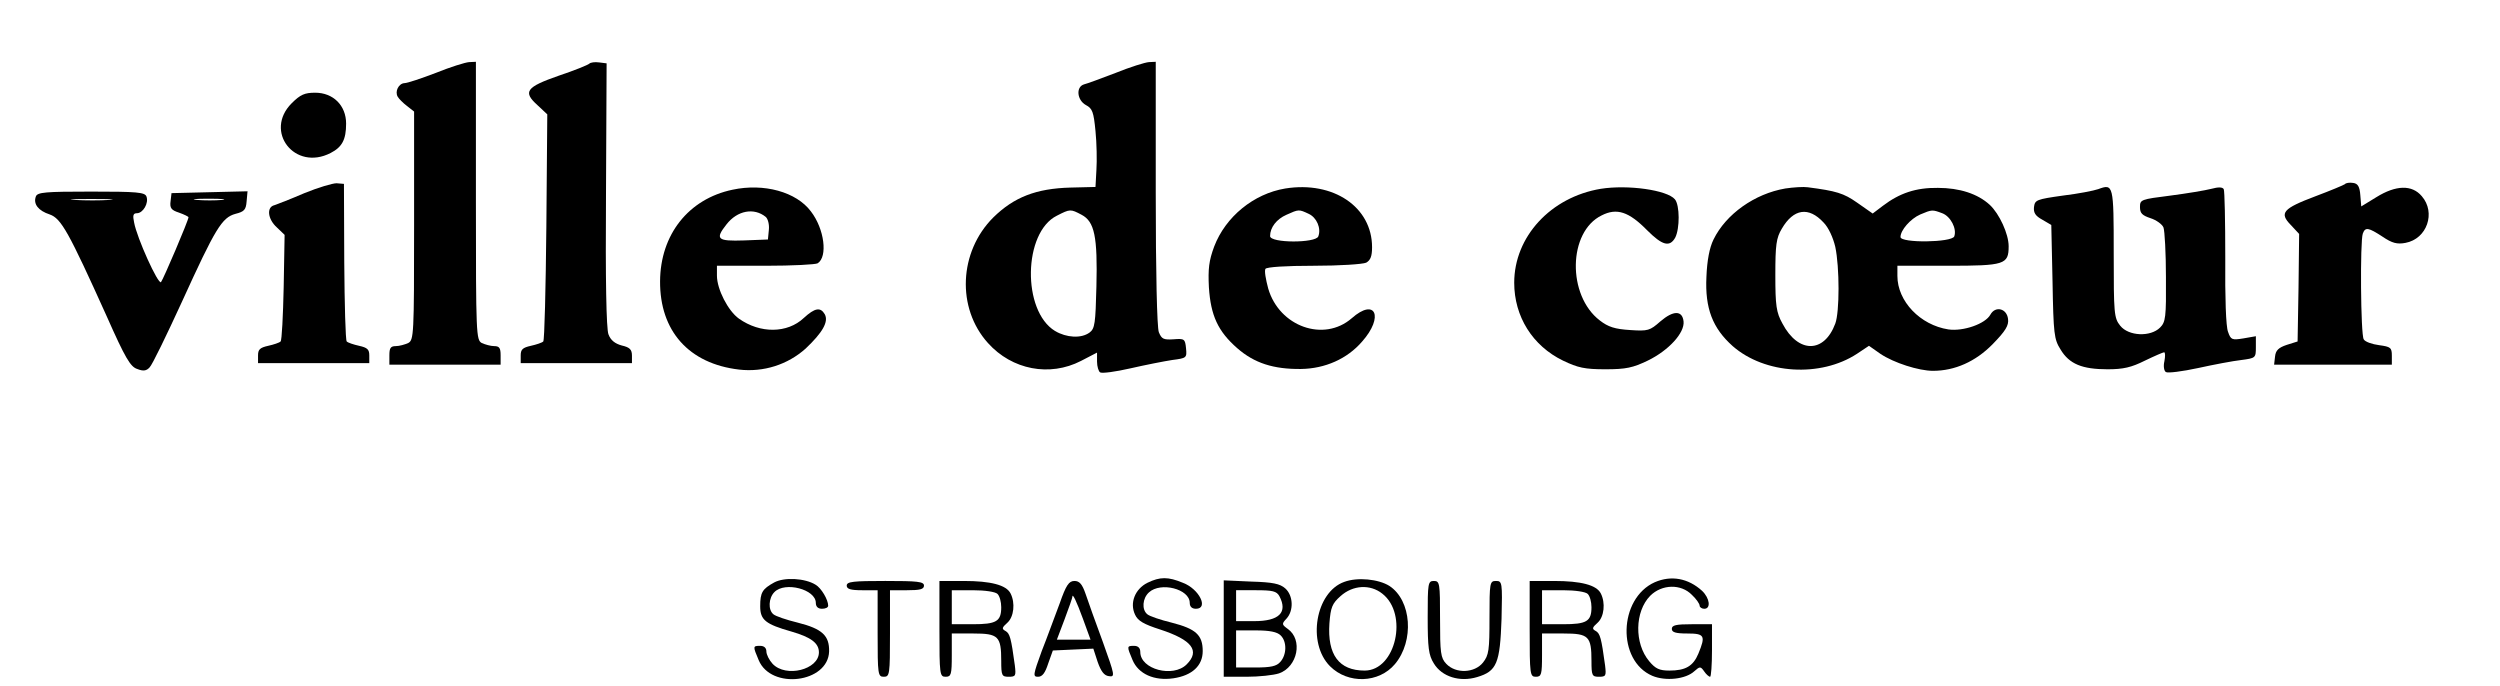<?xml version="1.0" standalone="no"?>
<!DOCTYPE svg PUBLIC "-//W3C//DTD SVG 20010904//EN"
 "http://www.w3.org/TR/2001/REC-SVG-20010904/DTD/svg10.dtd">
<svg version="1.0" xmlns="http://www.w3.org/2000/svg"
 width="809pt" height="222pt" viewBox="0 0 809 222"
 preserveAspectRatio="xMidYMid meet">

<g transform="translate(0,222) scale(0.1,-0.1)"
fill="#000000" stroke="none">
<path d="M1410 1984 c-47 -18 -92 -33 -101 -33 -19 -1 -32 -27 -22 -44 4 -7
17 -20 30 -30 l23 -18 0 -369 c0 -355 -1 -370 -19 -380 -11 -5 -29 -10 -40
-10 -17 0 -21 -6 -21 -30 l0 -30 180 0 180 0 0 30 c0 24 -4 30 -21 30 -11 0
-29 5 -40 10 -18 10 -19 26 -19 460 l0 450 -22 -1 c-13 -1 -61 -16 -108 -35z"/>
<path d="M1907 2014 c-4 -4 -48 -22 -99 -39 -106 -37 -117 -52 -68 -96 l31
-29 -3 -364 c-2 -200 -6 -367 -10 -371 -4 -4 -22 -10 -40 -14 -27 -6 -33 -12
-33 -31 l0 -25 180 0 180 0 0 24 c0 20 -7 27 -33 33 -22 6 -36 17 -43 36 -7
17 -10 178 -8 452 l2 425 -24 3 c-14 2 -28 0 -32 -4z"/>
<path d="M3610 1984 c-47 -18 -93 -35 -102 -37 -27 -8 -23 -51 6 -67 21 -11
25 -22 31 -84 4 -39 5 -96 3 -126 l-3 -55 -81 -2 c-111 -3 -183 -31 -250 -97
-111 -111 -119 -293 -17 -406 78 -87 200 -110 301 -58 l52 27 0 -29 c0 -16 5
-32 10 -35 6 -4 50 2 98 13 48 11 109 23 135 27 47 6 48 7 45 38 -3 30 -5 32
-41 29 -32 -2 -38 1 -47 23 -6 16 -10 194 -10 451 l0 424 -22 -1 c-13 -1 -61
-16 -108 -35z m-110 -459 c42 -22 52 -71 48 -232 -3 -120 -5 -136 -22 -149
-27 -20 -75 -17 -112 5 -107 65 -103 319 6 373 43 22 44 22 80 3z"/>
<path d="M944 1886 c-91 -91 10 -221 126 -161 37 19 50 43 50 95 0 59 -42 100
-100 100 -34 0 -48 -6 -76 -34z"/>
<path d="M985 1595 c-44 -19 -88 -36 -97 -39 -26 -6 -22 -45 8 -72 l25 -24 -3
-169 c-2 -93 -6 -173 -10 -176 -4 -4 -22 -10 -40 -14 -27 -6 -33 -12 -33 -31
l0 -25 180 0 180 0 0 25 c0 19 -6 25 -33 31 -18 4 -36 10 -40 14 -4 4 -7 120
-8 258 l-1 252 -24 2 c-13 0 -60 -14 -104 -32z"/>
<path d="M7588 1624 c-4 -3 -47 -21 -95 -39 -106 -40 -118 -54 -80 -93 l27
-29 -2 -174 -3 -174 -35 -11 c-27 -9 -36 -18 -38 -38 l-3 -26 190 0 191 0 0
29 c0 26 -4 29 -41 34 -23 3 -46 11 -50 19 -10 15 -12 318 -3 342 8 22 18 20
64 -10 31 -21 47 -25 74 -20 70 13 99 98 53 151 -32 38 -84 36 -147 -3 l-49
-30 -3 36 c-2 28 -8 38 -23 40 -12 2 -24 0 -27 -4z"/>
<path d="M2370 1606 c-142 -30 -233 -145 -234 -296 -1 -161 93 -267 256 -286
79 -9 157 16 215 68 55 52 75 87 62 111 -14 24 -32 21 -68 -12 -53 -50 -141
-51 -210 -2 -35 25 -71 95 -71 139 l0 32 158 0 c86 0 162 4 168 8 33 21 22
111 -22 168 -47 63 -152 92 -254 70z m108 -88 c7 -6 12 -25 10 -42 l-3 -31
-77 -3 c-87 -3 -95 4 -57 52 35 45 89 55 127 24z"/>
<path d="M4159 1610 c-102 -17 -193 -91 -230 -188 -17 -46 -20 -72 -17 -132 6
-91 29 -142 92 -197 55 -48 117 -68 206 -67 78 1 150 33 198 89 71 80 43 143
-34 75 -90 -78 -234 -27 -270 96 -8 30 -13 58 -9 64 4 6 66 10 156 10 85 0
159 5 170 10 14 8 19 21 19 50 0 130 -125 215 -281 190z m76 -82 c26 -12 41
-47 31 -73 -8 -22 -156 -22 -156 1 0 28 21 55 53 69 40 18 40 18 72 3z"/>
<path d="M5180 1609 c-162 -27 -280 -155 -280 -304 0 -109 59 -204 158 -252
48 -23 70 -28 137 -28 67 0 89 5 137 28 68 33 120 90 116 127 -4 36 -33 36
-75 0 -34 -30 -40 -32 -98 -28 -49 3 -71 10 -98 31 -106 81 -103 287 6 340 49
25 88 12 147 -48 49 -49 73 -56 91 -24 15 29 15 105 -1 124 -25 30 -152 48
-240 34z"/>
<path d="M5777 1610 c-99 -17 -192 -83 -232 -165 -13 -26 -21 -68 -23 -121 -5
-102 20 -166 85 -224 104 -91 284 -102 402 -25 l39 26 37 -26 c43 -29 124 -55
170 -55 71 0 138 30 193 86 42 43 53 61 50 82 -4 34 -41 43 -57 14 -16 -30
-88 -55 -136 -48 -91 14 -165 91 -165 173 l0 33 164 0 c183 0 196 4 196 63 0
40 -30 105 -61 134 -39 36 -98 55 -168 55 -71 1 -124 -17 -178 -58 l-33 -25
-50 35 c-44 31 -68 38 -160 50 -14 2 -46 0 -73 -4z m124 -110 c16 -16 31 -49
38 -79 14 -66 14 -211 0 -248 -36 -97 -120 -97 -171 0 -20 36 -23 58 -23 157
0 98 3 120 21 150 38 65 87 72 135 20z m384 30 c27 -10 48 -50 39 -75 -8 -20
-174 -22 -174 -2 0 22 32 59 64 73 38 16 39 16 71 4z"/>
<path d="M6790 1608 c-14 -5 -65 -15 -115 -21 -85 -12 -90 -14 -93 -37 -2 -19
5 -29 27 -41 l29 -17 4 -183 c3 -170 5 -187 26 -220 28 -47 70 -64 152 -64 51
0 77 6 121 28 31 15 59 27 62 27 4 0 4 -13 1 -29 -4 -16 -1 -32 5 -35 6 -4 53
2 104 13 50 11 113 23 140 26 46 6 47 7 47 41 l0 36 -40 -7 c-37 -6 -41 -5
-50 21 -7 17 -10 111 -9 240 0 117 -2 217 -5 222 -4 7 -18 7 -40 1 -19 -5 -79
-15 -133 -22 -95 -12 -98 -13 -98 -37 0 -20 7 -27 34 -36 19 -6 38 -20 42 -30
4 -11 8 -83 8 -161 1 -130 -1 -145 -19 -163 -31 -31 -102 -28 -129 6 -20 25
-21 39 -21 234 0 223 -1 226 -50 208z"/>
<path d="M116 1584 c-9 -24 8 -46 45 -58 37 -13 61 -56 185 -331 59 -133 76
-162 98 -169 20 -8 30 -6 40 5 8 7 55 104 105 213 108 237 129 272 173 284 28
7 34 13 36 40 l3 33 -123 -3 -123 -3 -3 -26 c-3 -22 2 -29 27 -37 17 -6 31
-13 31 -15 0 -10 -82 -202 -89 -210 -9 -9 -78 143 -87 193 -5 23 -3 30 9 30
20 0 39 33 31 54 -5 14 -31 16 -179 16 -149 0 -174 -2 -179 -16z m237 -11
c-29 -2 -78 -2 -110 0 -32 2 -8 3 52 3 61 0 87 -1 58 -3z m365 0 c-21 -2 -57
-2 -80 0 -24 2 -7 4 37 4 44 0 63 -2 43 -4z"/>
<path d="M2505 335 c-38 -21 -45 -32 -45 -77 0 -44 17 -58 102 -82 62 -18 88
-37 88 -67 0 -56 -107 -83 -150 -37 -11 12 -20 30 -20 40 0 11 -7 18 -20 18
-24 0 -24 -1 -5 -46 40 -97 225 -74 228 28 1 51 -22 73 -101 93 -37 9 -72 21
-79 27 -18 14 -16 53 3 72 34 35 134 9 134 -35 0 -12 7 -19 20 -19 11 0 20 4
20 10 0 19 -22 57 -41 68 -34 21 -101 25 -134 7z"/>
<path d="M3713 334 c-40 -20 -58 -65 -40 -103 9 -20 28 -31 81 -48 104 -34
130 -69 86 -113 -44 -44 -150 -16 -150 40 0 13 -7 20 -20 20 -24 0 -24 -1 -5
-46 19 -45 70 -68 132 -59 61 9 95 41 95 88 0 52 -22 72 -100 92 -37 9 -72 21
-79 27 -19 15 -16 52 5 71 38 35 132 11 132 -34 0 -12 7 -19 20 -19 42 0 11
64 -42 84 -48 20 -74 20 -115 0z"/>
<path d="M4350 337 c-93 -33 -121 -198 -46 -273 58 -58 158 -55 210 7 63 75
54 206 -18 253 -35 22 -103 29 -146 13z m123 -38 c85 -66 44 -249 -57 -249
-83 0 -121 51 -114 153 4 52 9 64 36 88 40 36 96 39 135 8z"/>
<path d="M5355 336 c-118 -53 -123 -254 -8 -303 43 -18 108 -11 136 15 18 16
20 16 32 -1 6 -9 15 -17 19 -17 3 0 6 38 6 85 l0 85 -65 0 c-51 0 -65 -3 -65
-15 0 -11 12 -15 50 -15 56 0 60 -7 36 -65 -17 -41 -42 -55 -94 -55 -32 0 -45
6 -65 30 -49 58 -47 161 3 212 38 38 100 39 135 3 14 -13 25 -29 25 -35 0 -5
7 -10 15 -10 22 0 18 34 -7 58 -45 41 -100 51 -153 28z"/>
<path d="M2740 325 c0 -11 12 -15 50 -15 l50 0 0 -140 c0 -133 1 -140 20 -140
19 0 20 7 20 140 l0 140 55 0 c42 0 55 3 55 15 0 13 -21 15 -125 15 -104 0
-125 -2 -125 -15z"/>
<path d="M3040 185 c0 -148 1 -155 20 -155 18 0 20 7 20 70 l0 70 70 0 c81 0
90 -9 90 -89 0 -47 2 -51 24 -51 23 0 24 3 20 37 -12 88 -16 103 -30 111 -13
7 -12 11 6 27 21 19 26 64 10 95 -14 27 -64 40 -151 40 l-79 0 0 -155z m188
113 c7 -7 12 -26 12 -43 0 -46 -16 -55 -92 -55 l-68 0 0 55 0 55 68 0 c40 0
73 -5 80 -12z"/>
<path d="M3429 267 c-15 -39 -40 -109 -58 -154 -28 -77 -29 -83 -12 -83 14 0
23 12 33 43 l15 42 65 3 66 3 14 -43 c11 -31 21 -44 36 -46 21 -3 20 1 -19
110 -23 62 -48 132 -56 156 -11 32 -20 42 -36 42 -18 0 -27 -13 -48 -73z m76
-51 l24 -66 -54 0 -55 0 25 66 c14 37 25 69 25 72 0 15 13 -12 35 -72z"/>
<path d="M3960 186 l0 -156 74 0 c40 0 87 5 105 11 60 21 78 109 28 144 -19
14 -20 16 -4 33 24 26 22 75 -4 98 -17 15 -40 20 -110 22 l-89 4 0 -156z m180
105 c28 -53 -1 -81 -81 -81 l-59 0 0 50 0 50 65 0 c53 0 66 -3 75 -19z m4
-127 c21 -20 20 -63 -1 -86 -12 -14 -31 -18 -80 -18 l-63 0 0 60 0 60 64 0
c45 0 69 -5 80 -16z"/>
<path d="M4620 223 c0 -99 3 -123 20 -150 26 -43 84 -61 140 -44 64 19 74 45
79 188 3 119 2 123 -18 123 -20 0 -21 -5 -21 -119 0 -105 -2 -121 -21 -145
-27 -34 -88 -37 -119 -4 -18 19 -20 35 -20 145 0 116 -1 123 -20 123 -19 0
-20 -7 -20 -117z"/>
<path d="M4950 185 c0 -148 1 -155 20 -155 18 0 20 7 20 70 l0 70 70 0 c81 0
90 -9 90 -89 0 -47 2 -51 24 -51 23 0 24 3 20 37 -12 88 -16 103 -30 111 -13
7 -12 11 6 27 21 19 26 64 10 95 -14 27 -64 40 -151 40 l-79 0 0 -155z m188
113 c7 -7 12 -26 12 -43 0 -46 -16 -55 -92 -55 l-68 0 0 55 0 55 68 0 c40 0
73 -5 80 -12z"/>
</g>
</svg>
